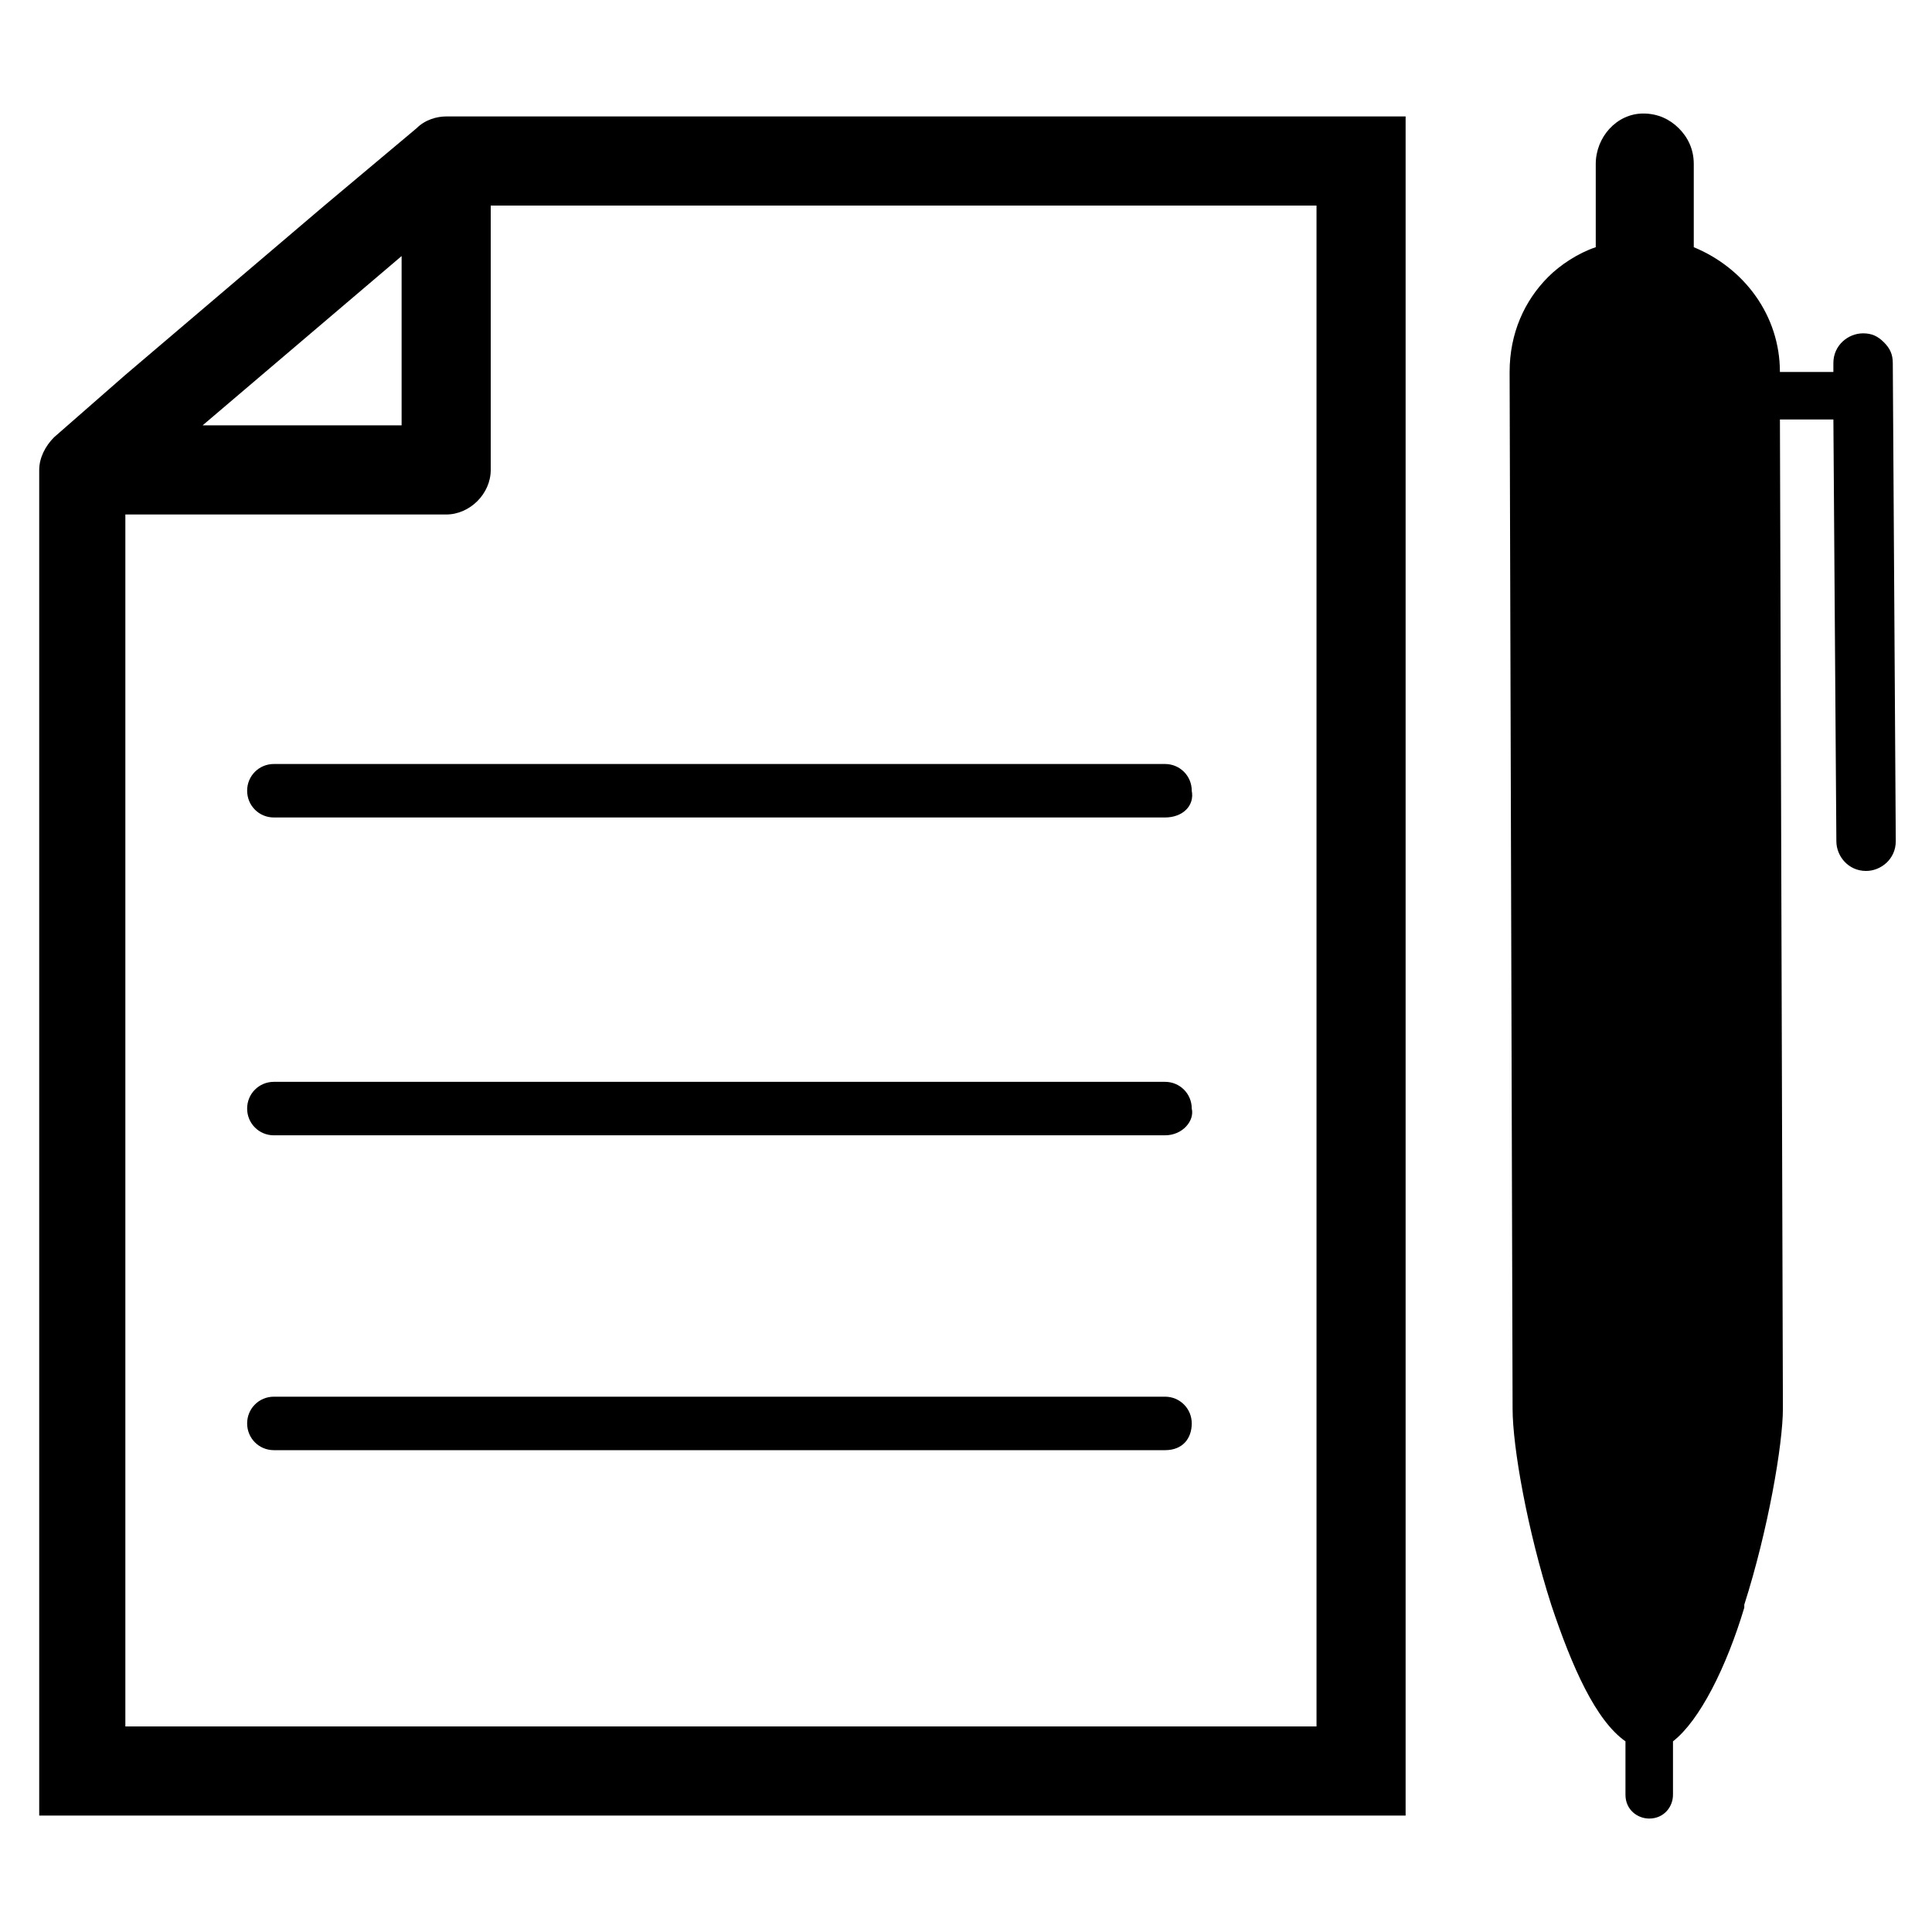 <?xml version="1.0" encoding="UTF-8"?>
<!-- Uploaded to: ICON Repo, www.svgrepo.com, Generator: ICON Repo Mixer Tools -->
<svg fill="#000000" width="800px" height="800px" version="1.1" viewBox="144 144 512 512" xmlns="http://www.w3.org/2000/svg">
 <g>
  <path d="m262.24 174.86c-2.363 0-5.512 0.789-7.871 3.148l-24.402 20.469-52.742 44.871-18.895 16.531c-2.363 2.363-3.938 5.512-3.938 8.66v356.6h362.11v-450.28zm-11.809 36.996v44.871h-52.742zm242.46 389.67h-315.67v-321.18h85.02c6.297 0 11.809-5.512 11.809-11.809v-70.059h218.84z"/>
  <path d="m452.74 360.64h-236.16c-3.938 0-7.086-3.148-7.086-7.086s3.148-7.086 7.086-7.086h236.16c3.938 0 7.086 3.148 7.086 7.086 0.785 3.938-2.363 7.086-7.086 7.086z"/>
  <path d="m452.74 444.87h-236.16c-3.938 0-7.086-3.148-7.086-7.086s3.148-7.086 7.086-7.086h236.16c3.938 0 7.086 3.148 7.086 7.086 0.785 3.152-2.363 7.086-7.086 7.086z"/>
  <path d="m452.74 528.31h-236.16c-3.938 0-7.086-3.148-7.086-7.086s3.148-7.086 7.086-7.086h236.16c3.938 0 7.086 3.148 7.086 7.086-0.004 3.938-2.363 7.086-7.086 7.086z"/>
  <path d="m645.61 240.2 0.789 126.74c0 4.723-3.938 7.871-7.871 7.871-4.723 0-7.871-3.938-7.871-7.871l-0.789-111.78h-14.168l0.789 262.14c0 9.445-3.938 32.273-10.234 51.957v0.789c-4.723 15.742-11.809 29.914-18.895 35.426v14.168c0 3.148-2.363 6.297-6.297 6.297-3.148 0-6.297-2.363-6.297-6.297v-14.168c-7.871-5.512-14.168-19.68-19.68-36.211-6.297-19.68-10.234-41.723-10.234-51.957l-0.789-274.73c0-10.234 3.938-18.895 10.234-25.191 3.148-3.148 7.871-6.297 12.594-7.871v-22.043c0-7.086 5.512-13.383 12.594-13.383 3.938 0 7.086 1.574 9.445 3.938 2.363 2.363 3.938 5.512 3.938 9.445v22.043c13.383 5.512 22.828 18.105 22.828 33.062h14.168v-2.363c0-4.723 3.938-7.871 7.871-7.871 2.363 0 3.938 0.789 5.512 2.363 1.578 1.574 2.363 3.148 2.363 5.508z"/>
 </g>
</svg>